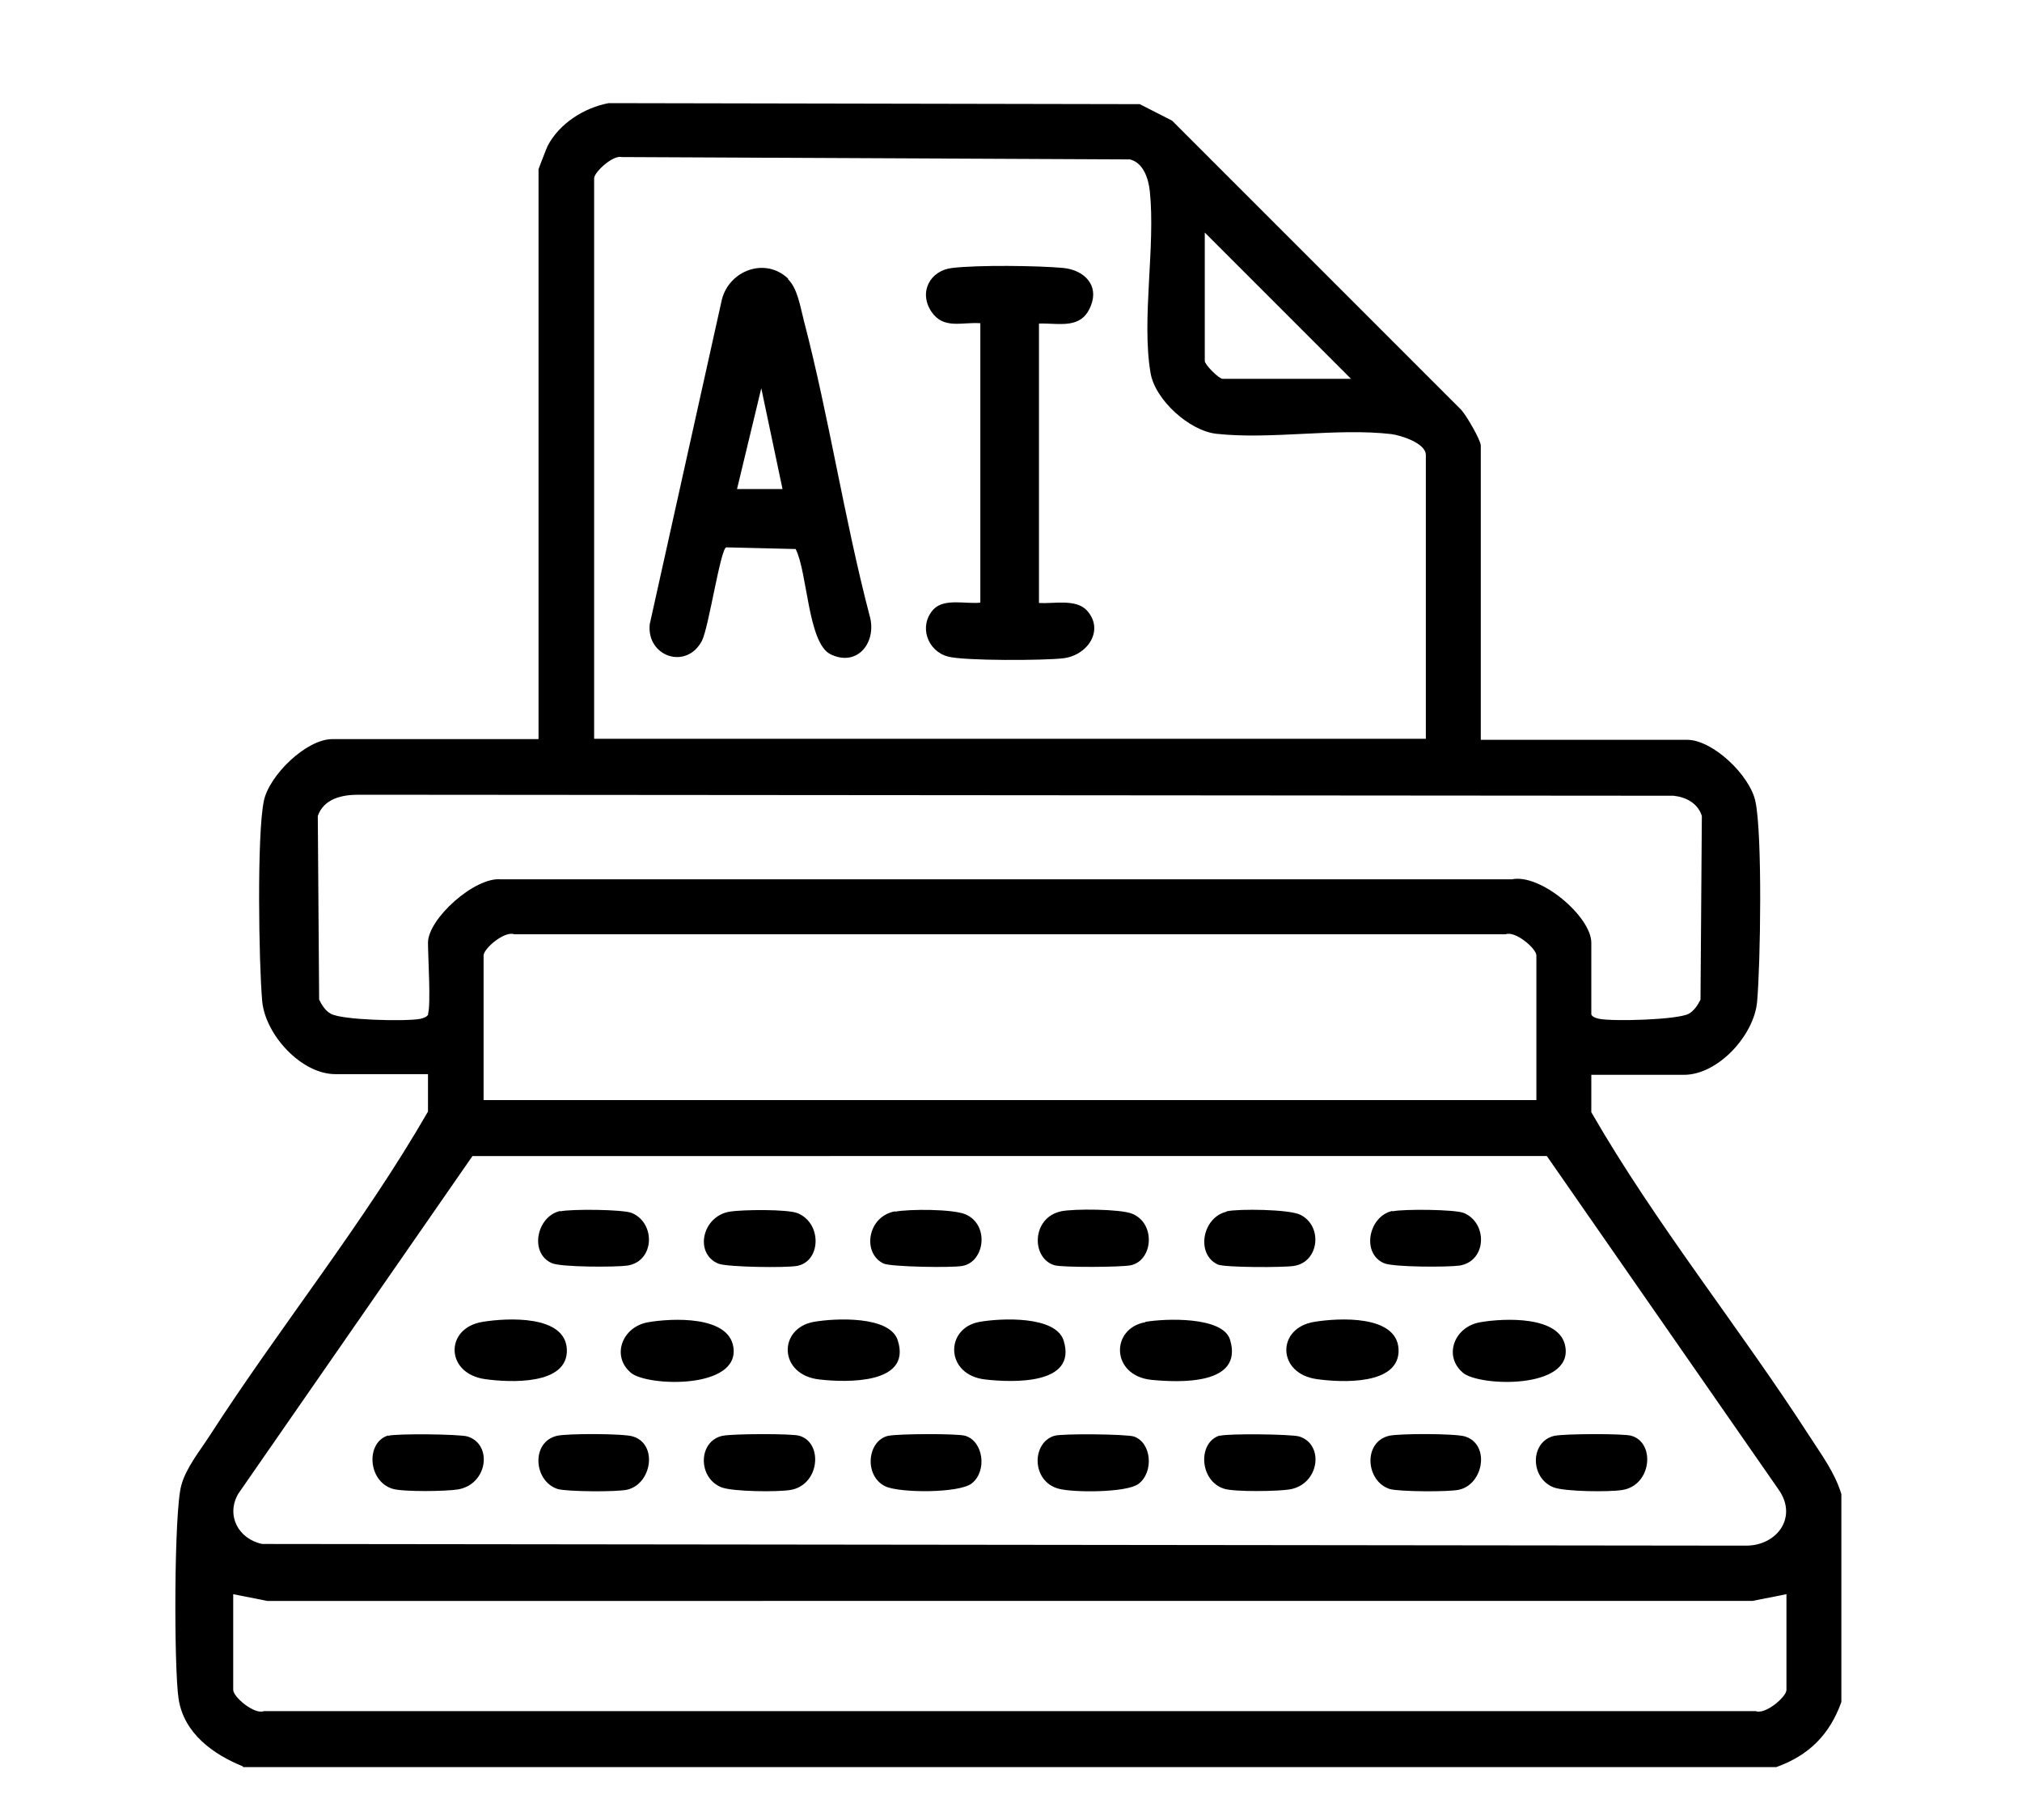 <?xml version="1.0" encoding="UTF-8"?><svg id="Layer_1" xmlns="http://www.w3.org/2000/svg" width="60" height="54" viewBox="0 0 60 54"><path d="M7.21,52.41c-.89-.36-1.75-.98-1.91-2-.14-.89-.14-5.56.08-6.34.14-.52.55-1.02.84-1.47,2.09-3.24,4.57-6.3,6.48-9.62v-1.11h-2.75c-1.01,0-2.08-1.17-2.17-2.17-.1-1.13-.16-4.94.05-5.94.16-.76,1.26-1.83,2.03-1.83h6.12V5.02s.23-.61.27-.69c.35-.67,1.08-1.13,1.81-1.27l15.76.03.96.49,8.58,8.58c.15.16.58.9.58,1.06v8.73h6.12c.77,0,1.87,1.06,2.03,1.83.21,1,.15,4.81.05,5.94-.09,1-1.16,2.17-2.17,2.17h-2.75v1.11c1.91,3.32,4.39,6.38,6.48,9.62.36.56.74,1.06.94,1.71v6.17c-.35.97-.96,1.58-1.93,1.93H7.21ZM42.31,21.94v-8.44c0-.35-.73-.58-1.02-.62-1.63-.19-3.57.17-5.2-.01-.8-.09-1.82-1.01-1.95-1.81-.27-1.58.15-3.74-.02-5.38-.04-.38-.19-.85-.59-.95l-15.08-.07c-.26-.07-.82.45-.82.63v16.63h24.69ZM40.09,11.24l-4.34-4.34v3.81c0,.11.42.53.53.53h3.81ZM12.7,30.09c.09-.29,0-1.69,0-2.12,0-.71,1.39-1.96,2.17-1.88h29.99c.85-.18,2.36,1.11,2.36,1.88v2.12c0,.07.16.13.24.14.42.08,2.3.03,2.65-.15.16-.09.27-.26.35-.42l.04-5.45c-.12-.38-.47-.56-.84-.6l-39.03-.03c-.49,0-1.02.12-1.2.63l.04,5.45c.08.16.19.34.35.42.34.19,2.23.23,2.65.15.09-.02.21-.06.24-.14ZM45.59,32.64v-4.29c0-.21-.63-.74-.91-.63H15.26c-.28-.11-.91.42-.91.63v4.29h31.24ZM14.02,34.3l-6.95,10.02c-.37.64,0,1.34.71,1.49l44.03.05c.93,0,1.54-.85.97-1.66l-6.88-9.9H14.02ZM53.01,47.3l-1.01.2H7.93l-1.01-.2v2.84c0,.21.63.74.91.63h44.27c.28.11.91-.42.91-.63v-2.84Z"/><path d="M33.99,39.22c.57-.1,2.3-.17,2.51.53.41,1.36-1.52,1.27-2.34,1.19-1.2-.13-1.21-1.53-.17-1.71Z"/><path d="M24.15,39.22c.62-.11,2.26-.19,2.49.55.42,1.31-1.53,1.25-2.32,1.16-1.22-.13-1.24-1.52-.17-1.71Z"/><path d="M39,39.22c.73-.12,2.45-.21,2.5.81.05,1.08-1.7.99-2.42.89-1.19-.16-1.21-1.52-.08-1.7Z"/><path d="M14.32,39.22c.73-.12,2.45-.21,2.5.81.05,1.08-1.7.99-2.42.89-1.19-.16-1.21-1.52-.08-1.7Z"/><path d="M29.07,39.22c.62-.11,2.25-.19,2.49.55.42,1.33-1.52,1.25-2.32,1.16-1.2-.13-1.21-1.53-.17-1.71Z"/><path d="M18.71,40.72c-.57-.49-.25-1.36.53-1.49.7-.12,2.37-.2,2.52.73.21,1.27-2.56,1.18-3.04.77Z"/><path d="M43.4,40.72c-.57-.49-.25-1.36.53-1.49.7-.12,2.37-.2,2.52.73.21,1.27-2.56,1.18-3.04.77Z"/><path d="M31.29,42.6c.23-.07,2.11-.05,2.35.02.53.17.61,1.06.14,1.41-.35.26-1.93.26-2.37.14-.81-.22-.8-1.37-.12-1.57Z"/><path d="M31.48,35.94c.39-.08,1.76-.07,2.11.07.71.28.63,1.38-.03,1.53-.27.06-2.04.07-2.27,0-.7-.21-.68-1.42.2-1.6Z"/><path d="M21.65,35.95c.36-.06,1.73-.08,2.03.05.72.31.68,1.43-.03,1.56-.31.06-2.09.04-2.34-.07-.71-.3-.48-1.4.34-1.54Z"/><path d="M26.56,35.95c.43-.08,1.71-.08,2.09.08.72.31.57,1.41-.09,1.53-.3.06-2.12.03-2.34-.07-.64-.3-.49-1.4.34-1.55Z"/><path d="M11.52,42.6c.24-.07,2.1-.05,2.35.02.75.23.61,1.41-.27,1.57-.34.06-1.66.08-1.96-.02-.73-.23-.79-1.38-.12-1.58Z"/><path d="M21.45,42.6c.26-.06,2.04-.07,2.27,0,.72.21.6,1.48-.28,1.61-.38.06-1.69.05-2.03-.08-.71-.28-.7-1.37.03-1.53Z"/><path d="M26.37,42.6c.27-.06,2.04-.07,2.27,0,.54.16.66,1.04.2,1.41-.37.3-2.15.29-2.57.09-.64-.31-.54-1.36.09-1.5Z"/><path d="M36.2,42.6c.24-.07,2.1-.05,2.35.02.75.23.61,1.41-.27,1.57-.34.06-1.66.08-1.96-.02-.73-.23-.79-1.38-.12-1.58Z"/><path d="M46.14,42.6c.26-.06,2.04-.07,2.27,0,.72.21.6,1.48-.28,1.61-.38.06-1.69.05-2.03-.08-.71-.28-.7-1.37.03-1.53Z"/><path d="M36.4,35.94c.37-.08,1.85-.06,2.18.1.68.33.57,1.4-.18,1.52-.3.05-2.05.05-2.26-.04-.66-.3-.47-1.4.26-1.57Z"/><path d="M16.63,35.94c.32-.07,1.85-.06,2.12.05.71.3.68,1.43-.13,1.56-.35.05-1.96.05-2.24-.07-.68-.29-.46-1.39.24-1.55Z"/><path d="M41.32,35.94c.32-.07,1.85-.06,2.12.05.71.3.68,1.43-.13,1.56-.35.05-1.96.05-2.24-.07-.68-.29-.46-1.39.24-1.55Z"/><path d="M16.53,42.6c.31-.07,1.97-.07,2.25.02.75.23.56,1.41-.17,1.58-.3.07-1.78.06-2.06-.02-.72-.23-.8-1.4-.02-1.58Z"/><path d="M41.22,42.6c.31-.07,1.97-.07,2.25.02.75.23.56,1.41-.17,1.58-.3.07-1.78.06-2.06-.02-.72-.23-.8-1.4-.02-1.58Z"/><path d="M23.38,8.28c.29.28.37.84.47,1.22.75,2.87,1.2,5.88,1.95,8.75.24.79-.35,1.56-1.16,1.16-.67-.34-.68-2.44-1.03-3.12l-2.06-.05c-.17.04-.52,2.38-.72,2.77-.46.88-1.65.47-1.55-.49l2.14-9.63c.22-.87,1.29-1.27,1.97-.62ZM23.22,14.51l-.63-2.99-.72,2.99h1.35Z"/><path d="M30.83,9.6v8.29c.44.03,1.09-.13,1.42.22.53.58.03,1.33-.69,1.42-.55.07-2.96.08-3.43-.05-.61-.16-.88-.91-.43-1.4.32-.34.97-.15,1.39-.2v-8.29c-.55-.04-1.09.19-1.45-.34-.39-.58-.04-1.23.62-1.3.75-.09,2.52-.07,3.29,0,.61.06,1.07.5.82,1.12-.28.72-.93.51-1.55.53Z"/></svg>